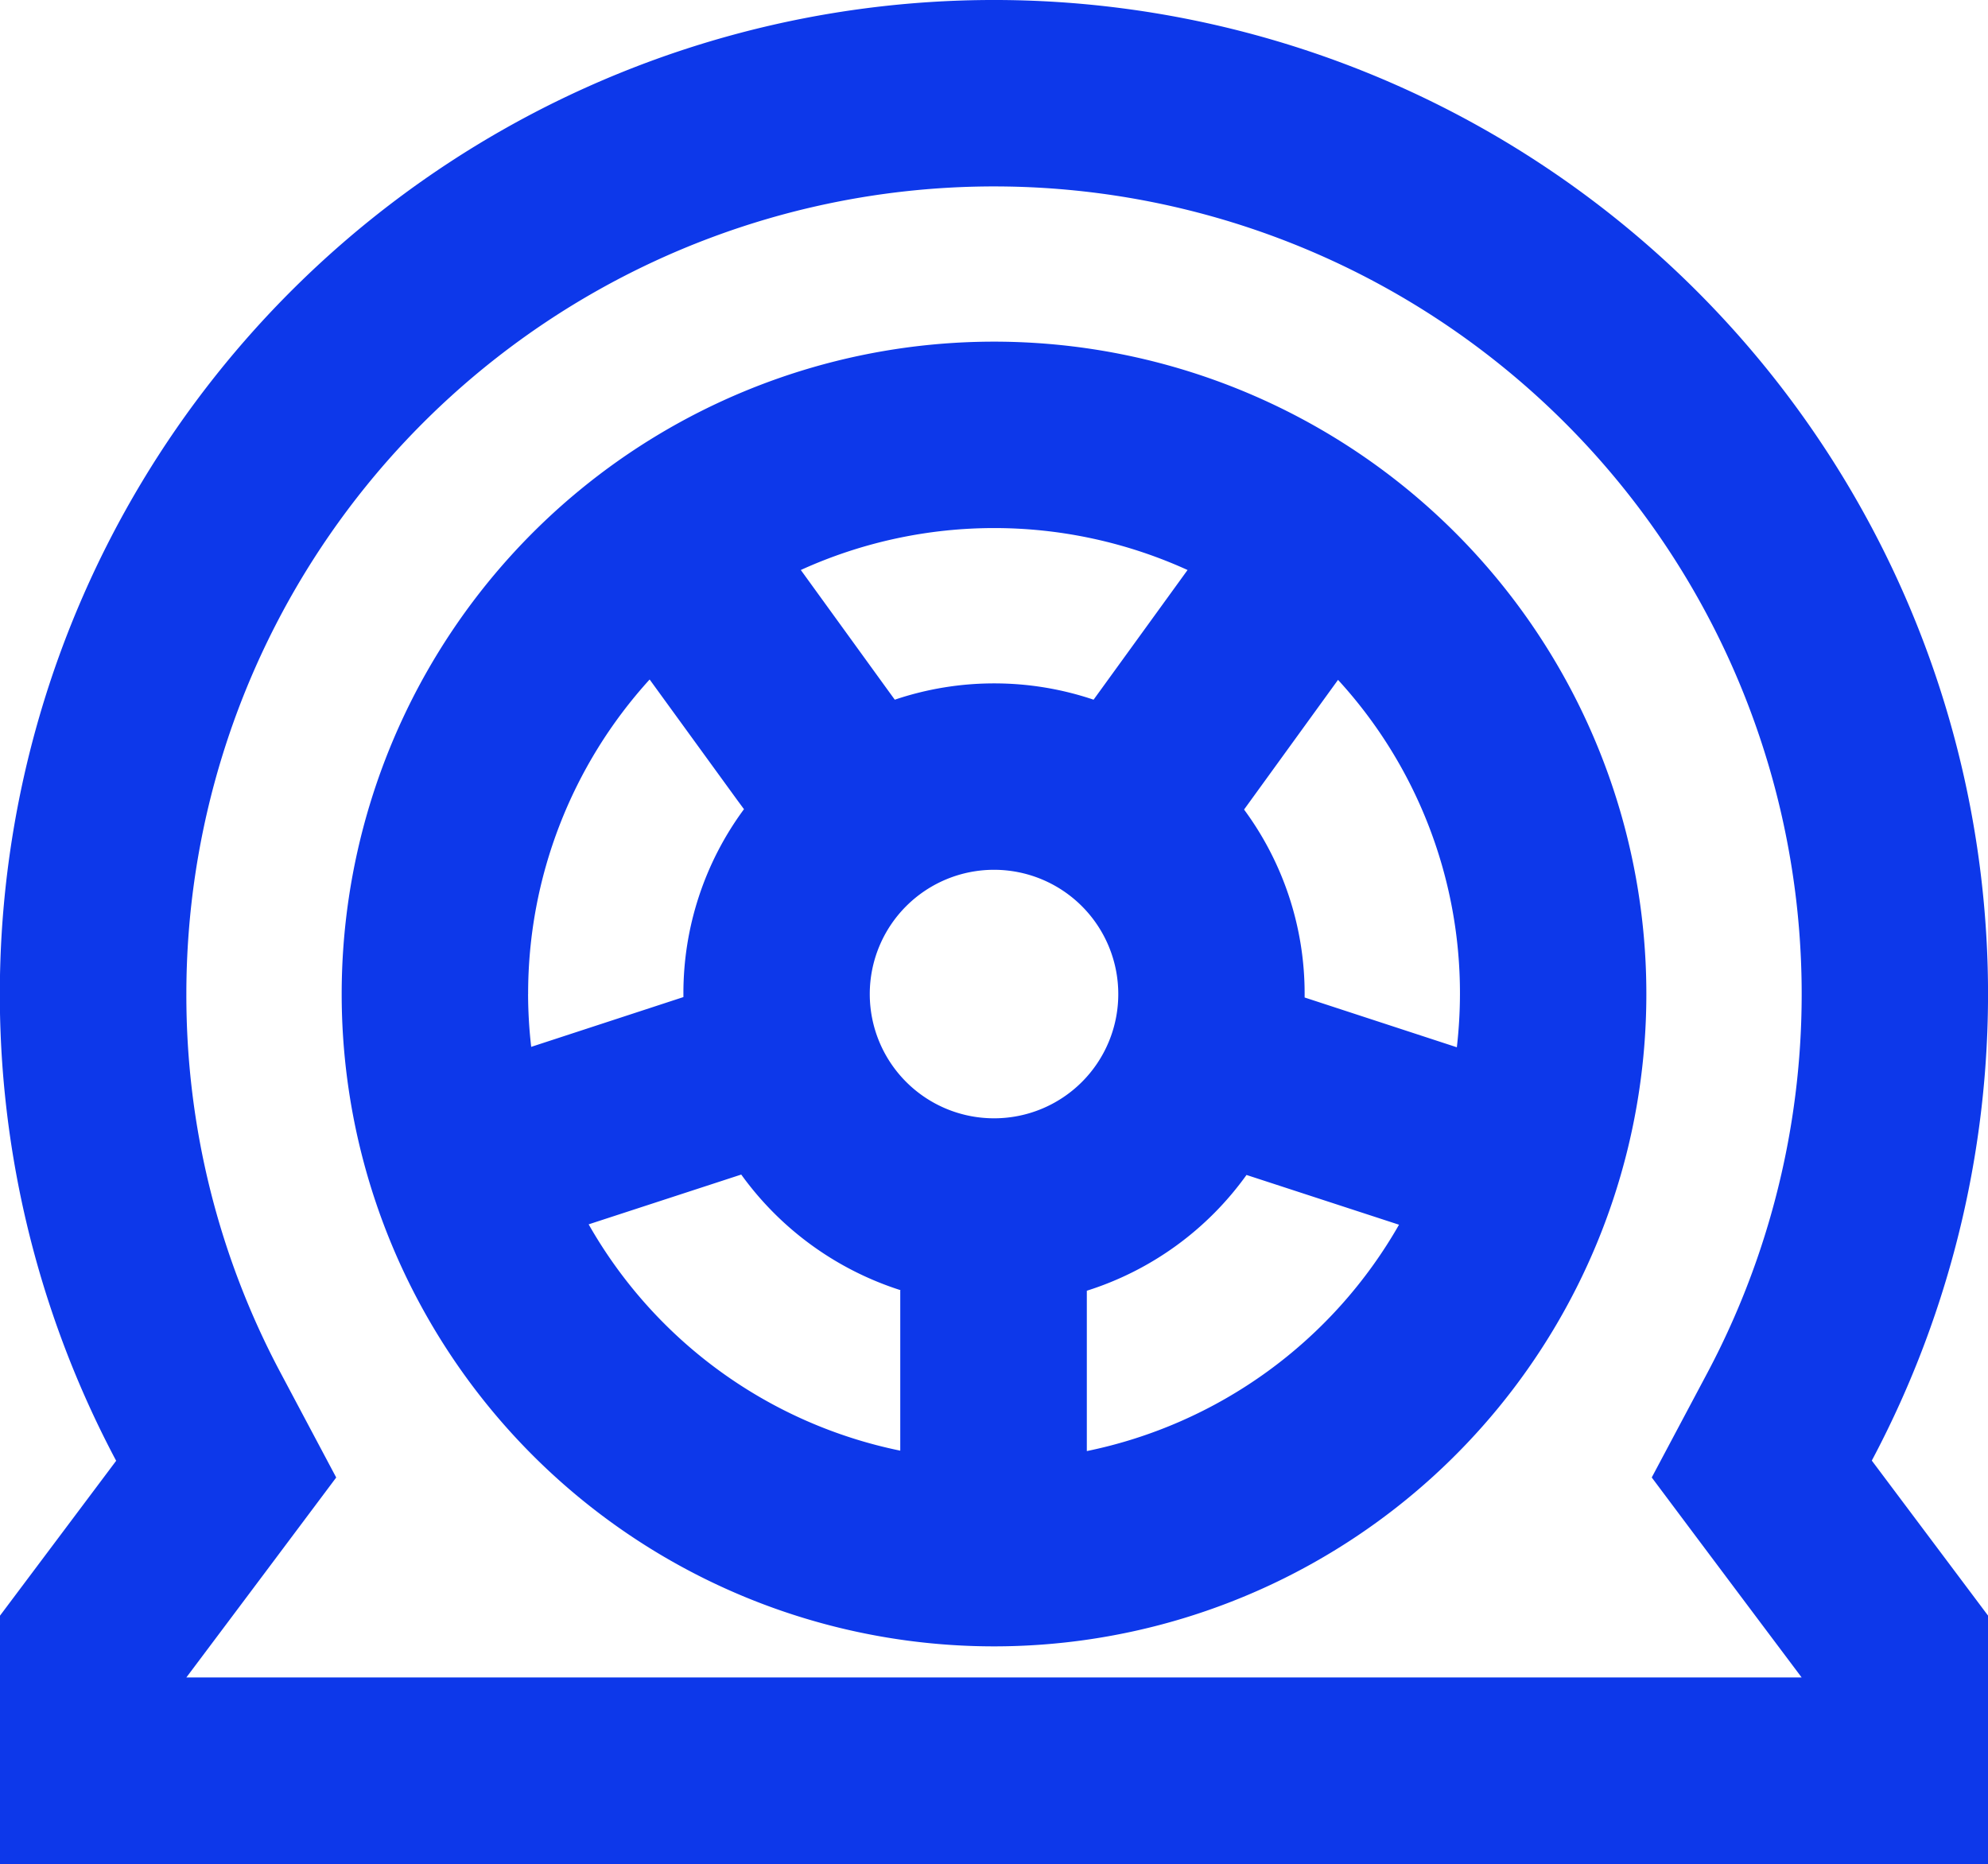 <svg id="Group_906" data-name="Group 906" xmlns="http://www.w3.org/2000/svg" xmlns:xlink="http://www.w3.org/1999/xlink" width="47.919" height="44.934" viewBox="0 0 47.919 44.934">
  <defs>
    <clipPath id="clip-path">
      <rect id="Rectangle_8116" data-name="Rectangle 8116" width="47.919" height="44.934" fill="#0d38ea"/>
    </clipPath>
  </defs>
  <g id="Group_906-2" data-name="Group 906" clip-path="url(#clip-path)">
    <path id="Path_2691" data-name="Path 2691" d="M41.153,33.094A19.468,19.468,0,1,0,4.492,23.96a19.34,19.34,0,0,0,2.274,9.135l1.338,2.518C6.991,37.1,5.793,38.7,4.492,40.432H43.427c-1.3-1.731-2.5-3.332-3.613-4.82Zm3.968,2.115,2.8,3.734v5.99H0v-5.99L2.8,35.21A23.962,23.962,0,1,1,45.121,35.2Zm-9.93-11.25a11.175,11.175,0,0,0-2.939-7.572l-2.265,3.126a7.464,7.464,0,0,1,1.46,4.446v.084l3.669,1.2a11.474,11.474,0,0,0,.075-1.273Zm-5.138,4.352a7.52,7.52,0,0,1-3.856,2.8v3.865a11.271,11.271,0,0,0,7.525-5.456l-3.678-1.2ZM21.714,31.1a7.571,7.571,0,0,1-3.847-2.789l-3.678,1.2A11.233,11.233,0,0,0,21.7,34.966V31.1ZM12.729,23.96a11.342,11.342,0,0,0,.075,1.273l3.669-1.2V23.95a7.464,7.464,0,0,1,1.46-4.446l-.159-.215-2.115-2.911a11.253,11.253,0,0,0-2.929,7.581M23.96,16.472a7.477,7.477,0,0,1,2.4.393l2.265-3.126a11.251,11.251,0,0,0-9.322,0l2.115,2.92.15.206a7.477,7.477,0,0,1,2.4-.393M8.236,23.96A15.724,15.724,0,1,1,23.96,39.683,15.722,15.722,0,0,1,8.236,23.96m18.719,0a2.995,2.995,0,1,0-2.995,2.995,2.992,2.992,0,0,0,2.995-2.995" fill="#0d38ea"/>
  </g>
</svg>
